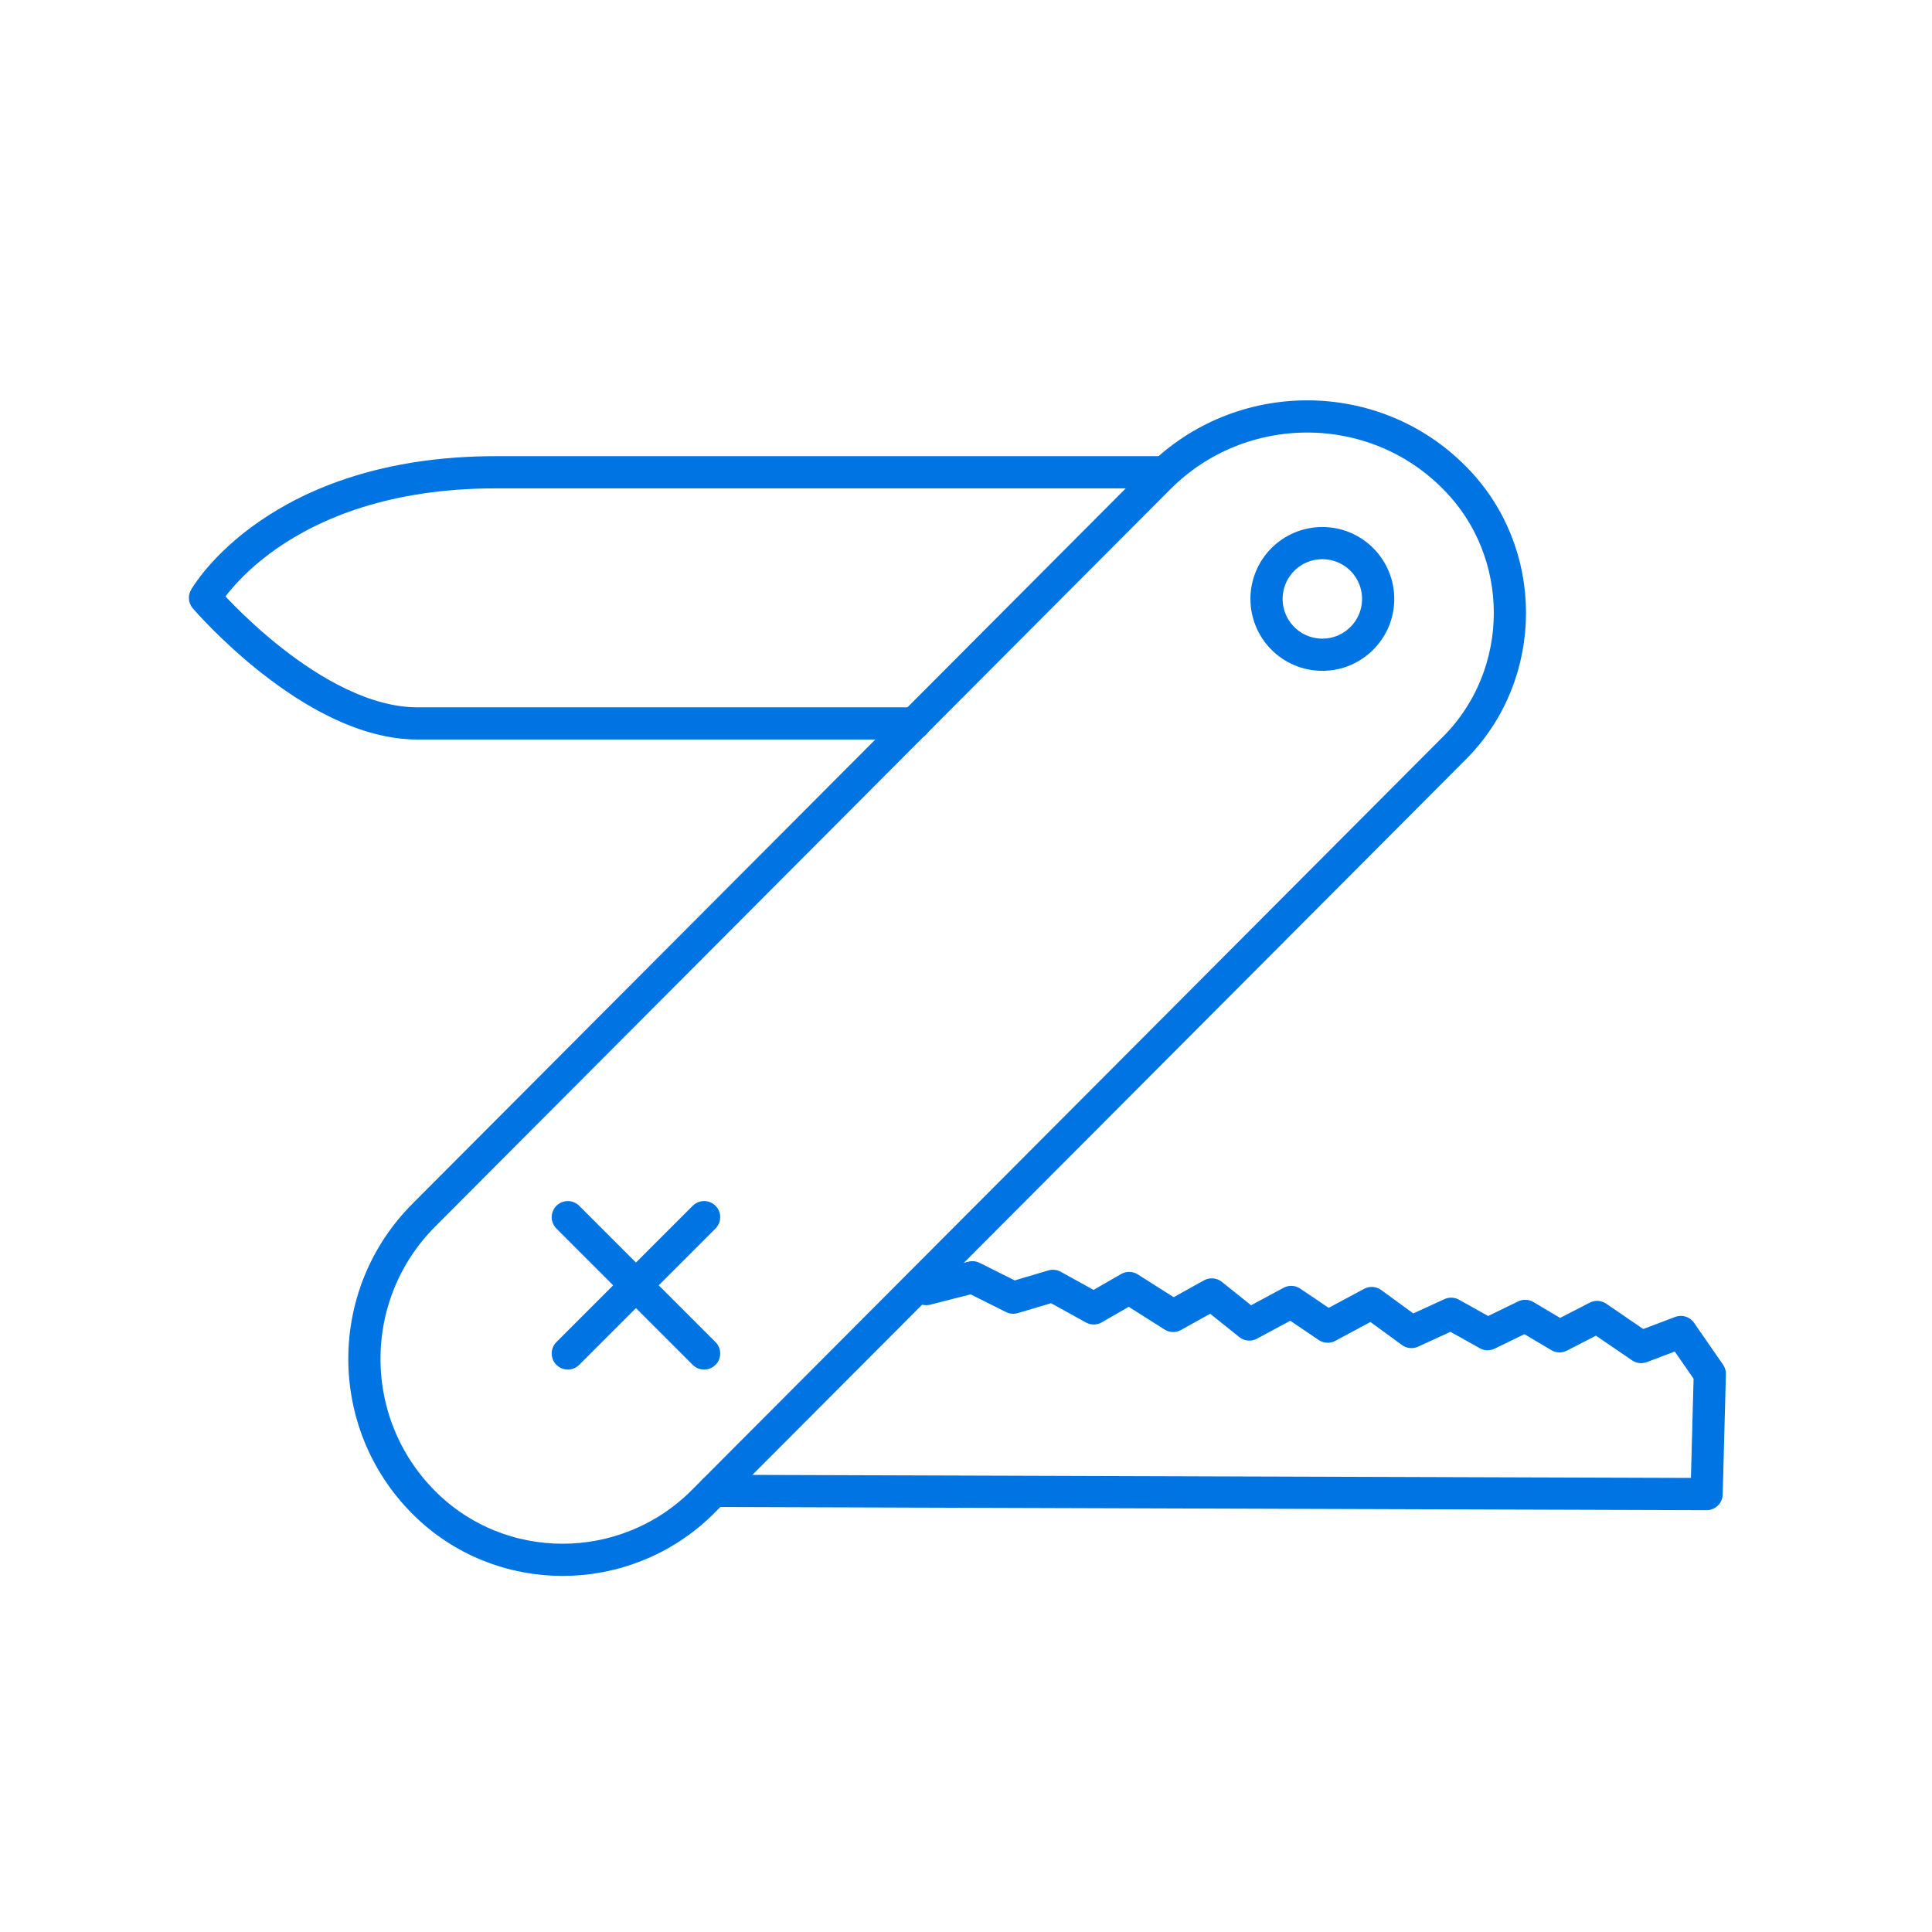 <svg width="180" height="180" viewBox="0 0 180 180" fill="none" xmlns="http://www.w3.org/2000/svg">
<path d="M39.5 140C32.1 132.6 32.1 120.6 39.5 113.2L108 44.5C115.6 36.9 128 36.9 135.5 44.5C142.4 51.4 142.4 62.8 135.5 69.7L65.4 140C58.2 147.1 46.6 147.1 39.5 140Z" stroke="#0074E3" stroke-width="3" stroke-miterlimit="10" stroke-linecap="round" stroke-linejoin="round"/>
<path d="M85.2 67.4H38.9C29.1 67.4 19.1 55.7 19.1 55.7C19.1 55.7 25.7 44 46.2 44H108.2" stroke="#0074E3" stroke-width="3" stroke-miterlimit="10" stroke-linecap="round" stroke-linejoin="round"/>
<path d="M123.2 61C126.072 61 128.4 58.672 128.4 55.8C128.4 52.928 126.072 50.6 123.2 50.6C120.328 50.6 118 52.928 118 55.8C118 58.672 120.328 61 123.2 61Z" stroke="#0074E3" stroke-width="3" stroke-miterlimit="10" stroke-linecap="round" stroke-linejoin="round"/>
<path d="M66.5 138.9L159 139.2L159.3 128L156.6 124.1L152.9 125.5L148.8 122.7L145.3 124.5L142.1 122.6L138.6 124.3L135.2 122.4L131.5 124.1L127.8 121.4L123.7 123.6L120.3 121.3L116.4 123.4L112.9 120.6L109.3 122.6L105.2 120L101.9 121.9L98.1 119.8L94.4 120.9L90.6 119L86.3 120.1L85.8 119.6" stroke="#0074E3" stroke-width="3" stroke-miterlimit="10" stroke-linecap="round" stroke-linejoin="round"/>
<path d="M65.6 126.1L52.9 113.4" stroke="#0074E3" stroke-width="3" stroke-miterlimit="10" stroke-linecap="round" stroke-linejoin="round"/>
<path d="M52.9 126.1L65.6 113.4" stroke="#0074E3" stroke-width="3" stroke-miterlimit="10" stroke-linecap="round" stroke-linejoin="round"/>
</svg>
